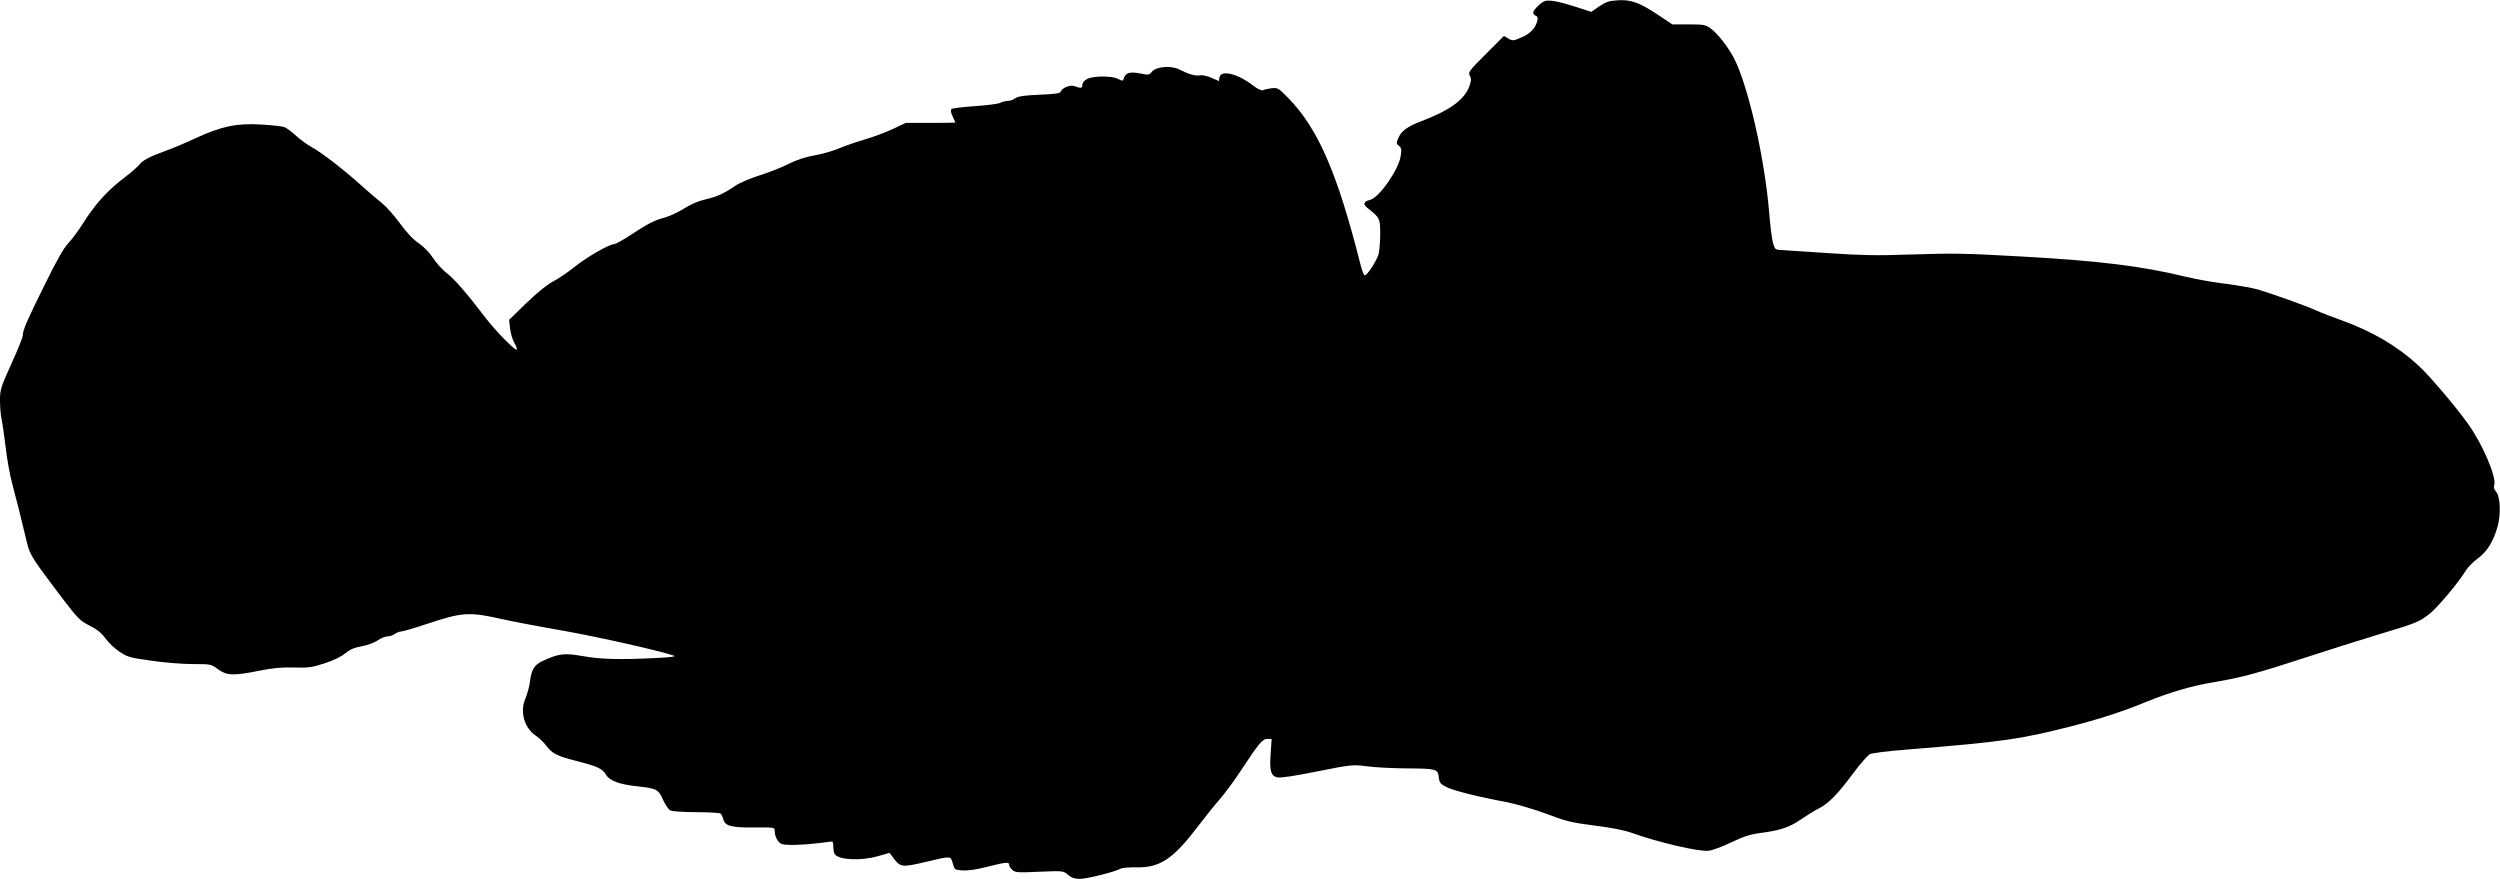 <?xml version="1.0" standalone="no"?>
<!DOCTYPE svg PUBLIC "-//W3C//DTD SVG 20010904//EN"
 "http://www.w3.org/TR/2001/REC-SVG-20010904/DTD/svg10.dtd">
<svg version="1.0" xmlns="http://www.w3.org/2000/svg"
 width="1536pt" height="540pt" viewBox="0 0 1536 540"
 preserveAspectRatio="xMidYMid meet">
<g transform="translate(0,540) scale(0.1,-0.1)"
fill="#000000" stroke="none">
<path d="M9490 5393 c-24 -9 -70 -55 -70 -70 0 -8 7 -16 16 -20 11 -4 14 -13
9 -31 -11 -45 -43 -79 -97 -102 -49 -21 -55 -22 -80 -7 l-28 16 -111 -111
c-104 -104 -110 -112 -98 -134 10 -19 9 -31 -5 -68 -31 -81 -121 -145 -294
-211 -84 -31 -124 -61 -142 -106 -12 -28 -11 -33 5 -45 15 -11 17 -22 11 -61
-11 -83 -131 -256 -188 -271 -40 -10 -46 -26 -17 -49 77 -61 79 -65 79 -160 0
-48 -5 -105 -10 -125 -12 -41 -71 -131 -85 -130 -6 0 -18 33 -28 74 -141 557
-259 828 -441 1015 -61 62 -66 65 -103 61 -21 -3 -45 -8 -53 -12 -10 -4 -35 8
-67 33 -94 71 -194 93 -201 44 l-3 -21 -46 20 c-25 11 -56 18 -70 15 -28 -5
-70 7 -127 36 -51 26 -142 19 -169 -14 -16 -20 -21 -21 -73 -10 -62 12 -88 4
-99 -29 -6 -19 -8 -19 -35 -5 -38 20 -152 20 -190 0 -18 -9 -30 -24 -30 -35 0
-23 -8 -24 -45 -10 -29 11 -78 -8 -88 -33 -4 -11 -36 -15 -130 -19 -93 -4
-130 -9 -148 -21 -13 -10 -34 -17 -47 -17 -13 0 -33 -5 -45 -11 -11 -7 -82
-16 -156 -21 -75 -5 -140 -13 -145 -18 -6 -6 -4 -22 7 -45 9 -20 17 -37 17
-38 0 -1 -69 -2 -153 -2 l-152 0 -76 -36 c-42 -20 -119 -49 -170 -64 -52 -15
-124 -40 -160 -55 -36 -16 -105 -36 -152 -44 -58 -10 -112 -28 -164 -54 -43
-22 -123 -53 -178 -70 -55 -18 -120 -45 -145 -62 -72 -49 -112 -68 -186 -85
-44 -10 -91 -31 -131 -56 -34 -22 -88 -47 -120 -56 -62 -16 -106 -39 -221
-115 -41 -26 -80 -48 -89 -48 -29 0 -169 -80 -243 -140 -41 -33 -102 -74 -135
-91 -37 -20 -99 -71 -163 -133 l-104 -101 6 -55 c4 -30 16 -70 27 -89 11 -18
17 -36 14 -39 -9 -9 -130 115 -190 193 -114 150 -193 241 -239 276 -25 19 -64
61 -84 92 -22 34 -58 71 -88 92 -33 21 -75 66 -117 123 -36 49 -85 104 -109
123 -23 18 -79 66 -123 105 -113 102 -251 209 -310 240 -27 15 -71 47 -97 71
-26 24 -58 47 -70 52 -13 5 -77 12 -143 16 -150 9 -245 -11 -403 -84 -59 -28
-141 -62 -182 -77 -101 -36 -144 -59 -166 -88 -11 -13 -46 -44 -79 -69 -115
-87 -188 -167 -270 -297 -26 -41 -65 -93 -87 -116 -26 -27 -73 -110 -144 -255
-109 -220 -134 -278 -134 -310 0 -11 -31 -89 -70 -174 -66 -146 -70 -159 -70
-227 0 -40 5 -92 10 -114 5 -23 16 -100 25 -172 8 -73 26 -171 39 -219 28
-104 50 -194 93 -372 17 -70 36 -99 208 -326 102 -134 115 -148 174 -178 46
-23 74 -45 98 -78 18 -26 57 -63 86 -82 48 -33 64 -38 195 -56 79 -12 194 -21
256 -21 110 0 113 0 156 -32 53 -39 94 -41 253 -9 78 16 135 22 210 20 89 -3
113 0 190 25 55 18 103 41 127 61 29 24 56 36 101 44 35 6 78 22 99 36 20 14
47 25 61 25 14 0 34 7 45 15 10 8 27 15 38 15 10 0 79 20 154 45 225 75 264
77 472 30 58 -13 224 -45 370 -70 224 -40 606 -126 682 -154 14 -5 -29 -10
-117 -14 -219 -11 -332 -8 -445 12 -114 20 -147 16 -248 -31 -50 -24 -67 -52
-76 -128 -4 -30 -17 -76 -28 -102 -35 -81 -7 -180 64 -228 21 -14 49 -41 63
-60 36 -49 67 -65 185 -95 129 -33 161 -47 183 -84 22 -38 81 -60 191 -72 121
-13 132 -19 160 -83 13 -30 33 -59 44 -65 12 -6 79 -11 159 -11 76 0 143 -4
149 -8 6 -4 14 -19 17 -33 11 -44 47 -54 189 -53 127 1 128 1 128 -22 0 -35
21 -73 44 -80 27 -9 133 -6 227 6 41 5 77 10 82 10 4 0 7 -15 7 -32 0 -18 4
-38 8 -45 24 -37 159 -44 267 -13 l70 20 17 -22 c51 -69 54 -69 213 -32 151
36 146 36 159 -11 11 -39 12 -40 63 -43 31 -2 90 7 151 23 115 29 132 30 132
12 0 -8 9 -22 20 -32 18 -16 34 -17 166 -11 146 6 146 6 176 -19 21 -18 41
-25 71 -25 44 0 213 42 250 62 12 6 55 10 98 9 148 -3 229 52 388 263 38 50
94 120 126 156 31 36 91 117 132 180 108 164 130 190 160 190 l26 0 -6 -90
c-8 -104 1 -137 40 -146 17 -5 106 8 244 36 211 42 218 43 306 32 49 -7 157
-12 239 -13 189 -1 198 -3 204 -54 4 -36 10 -42 50 -62 47 -22 192 -59 371
-92 59 -12 164 -43 240 -71 118 -45 153 -54 294 -72 100 -12 186 -29 230 -45
161 -58 414 -117 472 -110 24 2 87 26 141 52 74 35 116 49 177 57 123 16 177
34 246 81 35 24 87 56 114 70 62 32 112 83 212 217 43 58 89 110 103 117 14 6
113 19 220 27 602 49 697 63 1010 142 169 43 325 93 460 149 152 62 288 102
430 125 161 27 261 54 555 150 132 43 330 106 440 139 240 72 258 79 323 130
50 40 176 190 221 264 13 21 46 55 75 76 57 42 95 103 121 195 22 76 17 186
-9 215 -11 12 -16 27 -12 37 18 47 -67 249 -161 381 -79 110 -238 297 -306
359 -127 117 -281 207 -462 273 -60 21 -135 50 -165 64 -66 30 -270 102 -360
129 -36 10 -123 25 -193 34 -71 8 -183 28 -249 44 -268 65 -533 98 -1008 124
-363 20 -403 21 -690 12 -193 -7 -296 -5 -485 8 -132 9 -262 17 -290 19 -49 2
-49 2 -62 45 -6 23 -17 106 -23 185 -27 329 -127 773 -215 947 -33 65 -99 151
-142 183 -34 25 -43 27 -137 27 l-101 0 -90 60 c-111 74 -166 94 -248 88 -50
-3 -71 -10 -111 -37 l-49 -34 -96 31 c-102 33 -166 45 -191 35z"/>
</g>
</svg>
